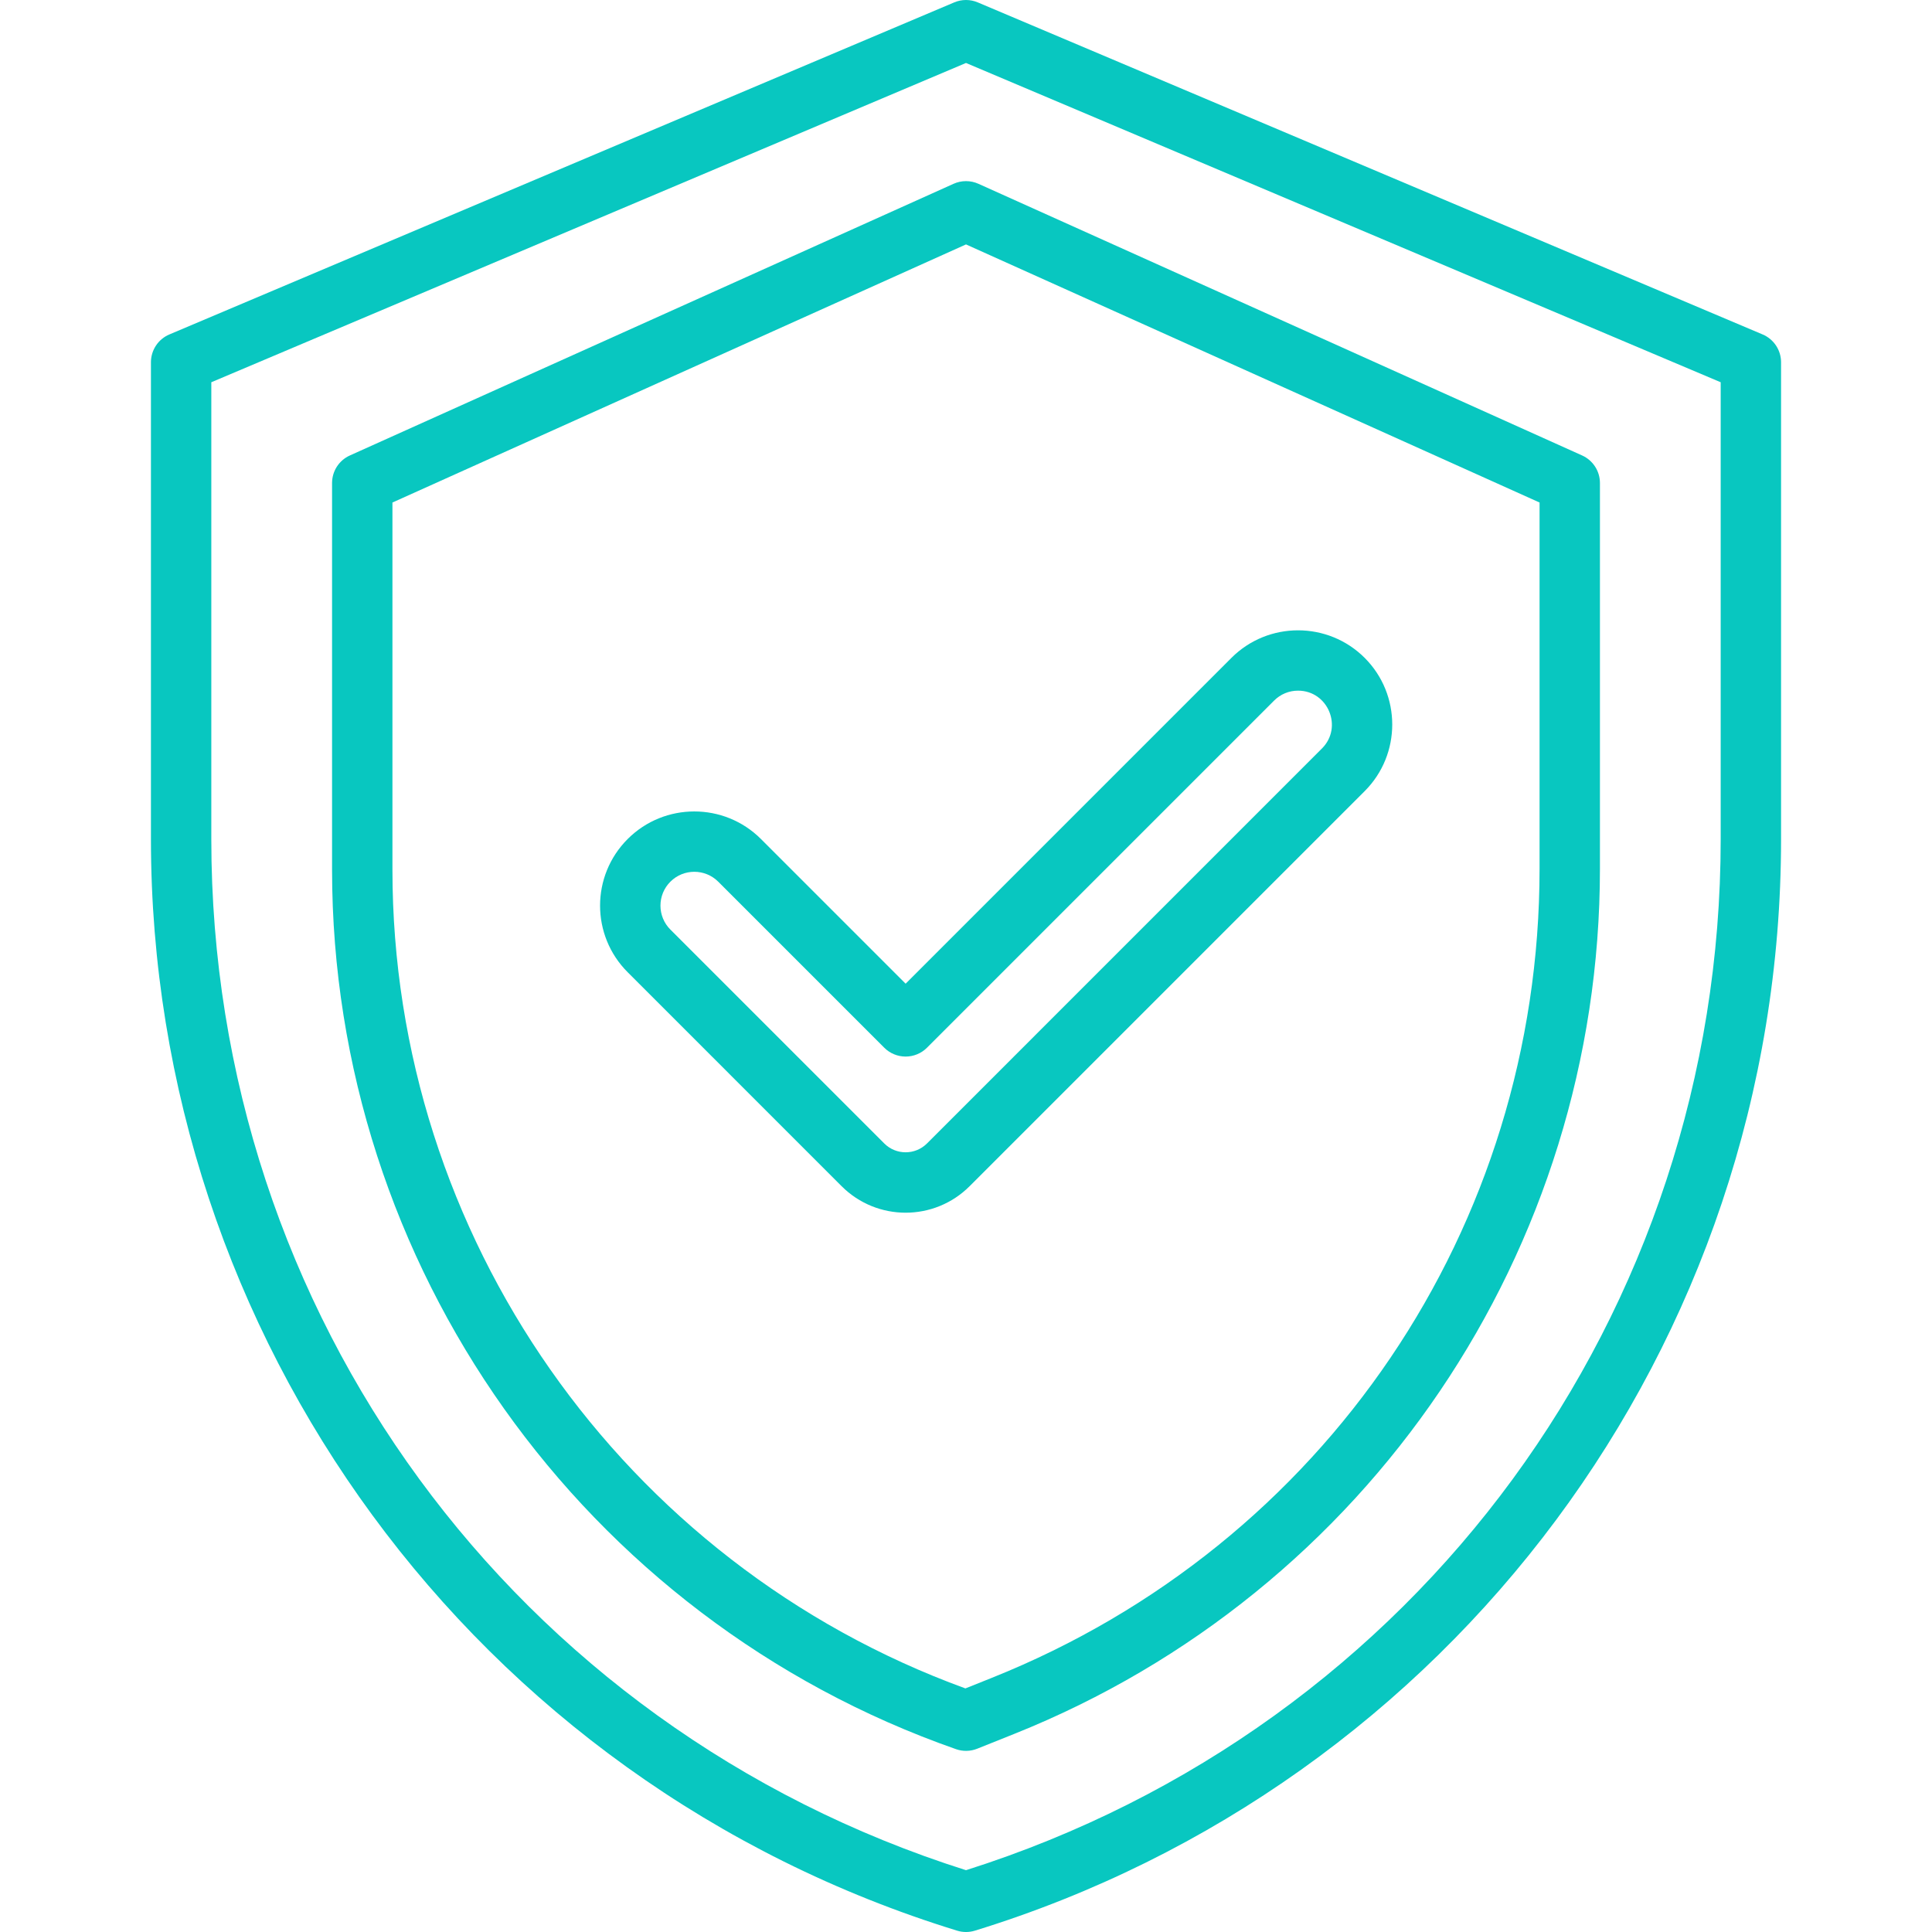 <svg xmlns="http://www.w3.org/2000/svg" width="128" height="128" viewBox="0 0 128 128" fill="none"><g clip-path="url(#clip0_1102_250)"><path d="M116.779 22.158L64.779 0.158C64.533 0.054 64.268 0 64 0C63.732 0 63.467 0.054 63.221 0.158L11.221 22.158C10.859 22.311 10.55 22.567 10.333 22.895C10.116 23.223 10 23.607 10 24V55.594C10 88.504 31.332 118.041 63.412 127.912C63.795 128.03 64.205 128.03 64.588 127.912C96.043 118.233 118 89.158 118 55.594V24C118 23.607 117.884 23.223 117.667 22.895C117.45 22.567 117.141 22.311 116.779 22.158ZM114 55.594C114 87.047 93.934 114.421 64 123.905C34.066 114.421 14 87.048 14 55.594V25.325L64 4.172L114 25.325V55.594Z" fill="#08C7C0"></path><path d="M55.757 78.586C58.102 80.931 61.898 80.931 64.242 78.586L90.414 52.414C92.848 49.98 92.848 46.02 90.414 43.586C87.98 41.152 84.019 41.152 81.585 43.586L60 65.172L50.414 55.586C47.98 53.152 44.02 53.152 41.586 55.586C39.146 58.025 39.146 61.975 41.586 64.414L55.757 78.586ZM44.414 58.415C45.288 57.54 46.711 57.54 47.586 58.415L58.586 69.415C58.961 69.79 59.469 70 60 70C60.53 70 61.039 69.79 61.414 69.415L84.414 46.415C84.622 46.206 84.869 46.04 85.141 45.927C85.413 45.815 85.705 45.757 86 45.758C87.993 45.758 88.989 48.183 87.585 49.586L61.414 75.758C60.634 76.537 59.365 76.537 58.586 75.758L44.414 61.586C44.205 61.378 44.04 61.13 43.927 60.858C43.815 60.586 43.757 60.295 43.757 60C43.757 59.706 43.815 59.414 43.927 59.142C44.04 58.87 44.205 58.623 44.414 58.415Z" fill="#08C7C0"></path><path d="M63.179 12.176L23.179 30.176C22.828 30.334 22.53 30.59 22.32 30.914C22.111 31.238 22 31.615 22 32V57.621C22 83.818 38.613 107.233 63.339 115.887C63.795 116.047 64.294 116.036 64.743 115.857L67.194 114.876C90.644 105.496 106 82.814 106 57.559V32C106 31.615 105.889 31.238 105.679 30.914C105.47 30.591 105.172 30.334 104.821 30.176L64.821 12.176C64.563 12.06 64.283 12 64 12C63.717 12 63.437 12.06 63.179 12.176ZM102 33.293V57.559C102 81.303 87.755 102.344 65.709 111.162L63.96 111.862C41.223 103.574 26 81.872 26 57.621V33.293L64 16.193L102 33.293Z" fill="#08C7C0"></path></g><defs><clipPath id="clip0_1102_250"><rect width="128" height="128" fill="white"></rect></clipPath></defs></svg>